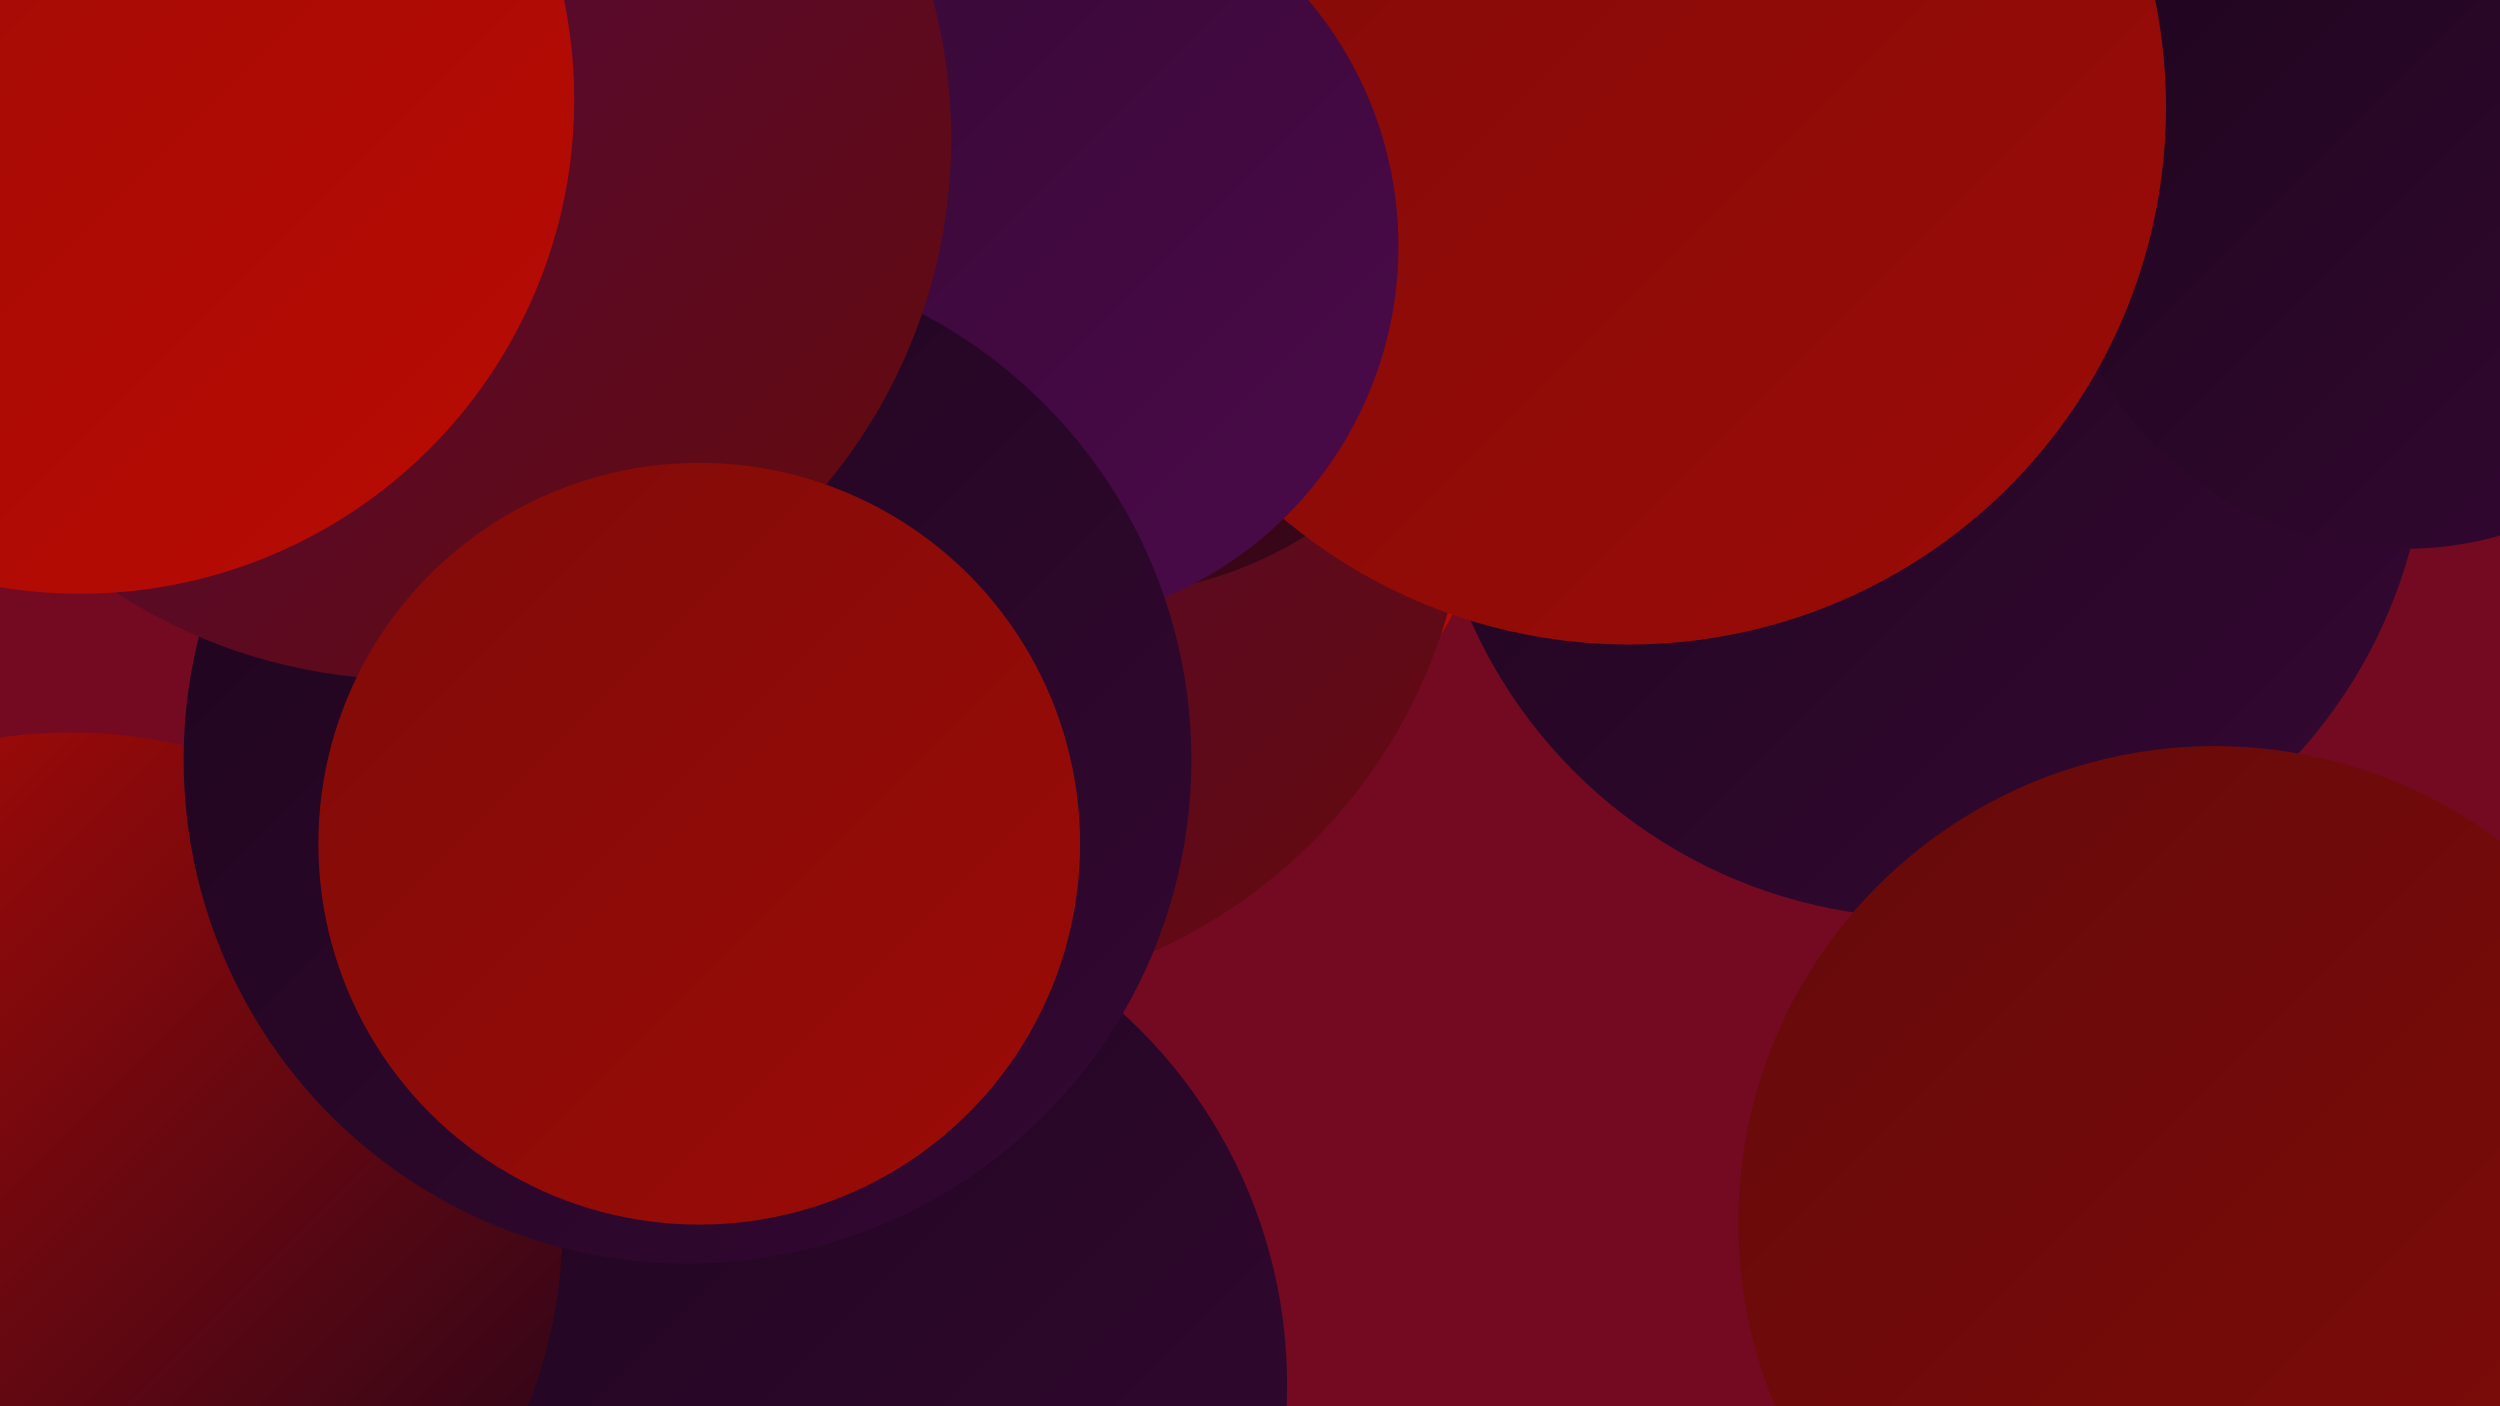 <?xml version="1.0" encoding="UTF-8"?><svg width="1280" height="720" xmlns="http://www.w3.org/2000/svg"><defs><linearGradient id="grad0" x1="0%" y1="0%" x2="100%" y2="100%"><stop offset="0%" style="stop-color:#1d051c;stop-opacity:1" /><stop offset="100%" style="stop-color:#340833;stop-opacity:1" /></linearGradient><linearGradient id="grad1" x1="0%" y1="0%" x2="100%" y2="100%"><stop offset="0%" style="stop-color:#340833;stop-opacity:1" /><stop offset="100%" style="stop-color:#4c0a4b;stop-opacity:1" /></linearGradient><linearGradient id="grad2" x1="0%" y1="0%" x2="100%" y2="100%"><stop offset="0%" style="stop-color:#4c0a4b;stop-opacity:1" /><stop offset="100%" style="stop-color:#650a0a;stop-opacity:1" /></linearGradient><linearGradient id="grad3" x1="0%" y1="0%" x2="100%" y2="100%"><stop offset="0%" style="stop-color:#650a0a;stop-opacity:1" /><stop offset="100%" style="stop-color:#800b09;stop-opacity:1" /></linearGradient><linearGradient id="grad4" x1="0%" y1="0%" x2="100%" y2="100%"><stop offset="0%" style="stop-color:#800b09;stop-opacity:1" /><stop offset="100%" style="stop-color:#9c0b06;stop-opacity:1" /></linearGradient><linearGradient id="grad5" x1="0%" y1="0%" x2="100%" y2="100%"><stop offset="0%" style="stop-color:#9c0b06;stop-opacity:1" /><stop offset="100%" style="stop-color:#b90b03;stop-opacity:1" /></linearGradient><linearGradient id="grad6" x1="0%" y1="0%" x2="100%" y2="100%"><stop offset="0%" style="stop-color:#b90b03;stop-opacity:1" /><stop offset="100%" style="stop-color:#1d051c;stop-opacity:1" /></linearGradient></defs><rect width="1280" height="720" fill="#730a21" /><circle cx="987" cy="214" r="256" fill="url(#grad0)" /><circle cx="549" cy="210" r="221" fill="url(#grad5)" /><circle cx="513" cy="120" r="273" fill="url(#grad5)" /><circle cx="402" cy="709" r="257" fill="url(#grad0)" /><circle cx="373" cy="200" r="203" fill="url(#grad5)" /><circle cx="940" cy="18" r="194" fill="url(#grad0)" /><circle cx="412" cy="238" r="283" fill="url(#grad2)" /><circle cx="1231" cy="101" r="180" fill="url(#grad0)" /><circle cx="479" cy="238" r="273" fill="url(#grad2)" /><circle cx="33" cy="8" r="227" fill="url(#grad6)" /><circle cx="561" cy="101" r="204" fill="url(#grad6)" /><circle cx="36" cy="627" r="252" fill="url(#grad6)" /><circle cx="368" cy="20" r="185" fill="url(#grad3)" /><circle cx="834" cy="55" r="275" fill="url(#grad4)" /><circle cx="521" cy="126" r="195" fill="url(#grad1)" /><circle cx="1134" cy="626" r="244" fill="url(#grad3)" /><circle cx="352" cy="389" r="258" fill="url(#grad0)" /><circle cx="210" cy="71" r="277" fill="url(#grad2)" /><circle cx="358" cy="432" r="195" fill="url(#grad4)" /><circle cx="41" cy="51" r="253" fill="url(#grad5)" /></svg>